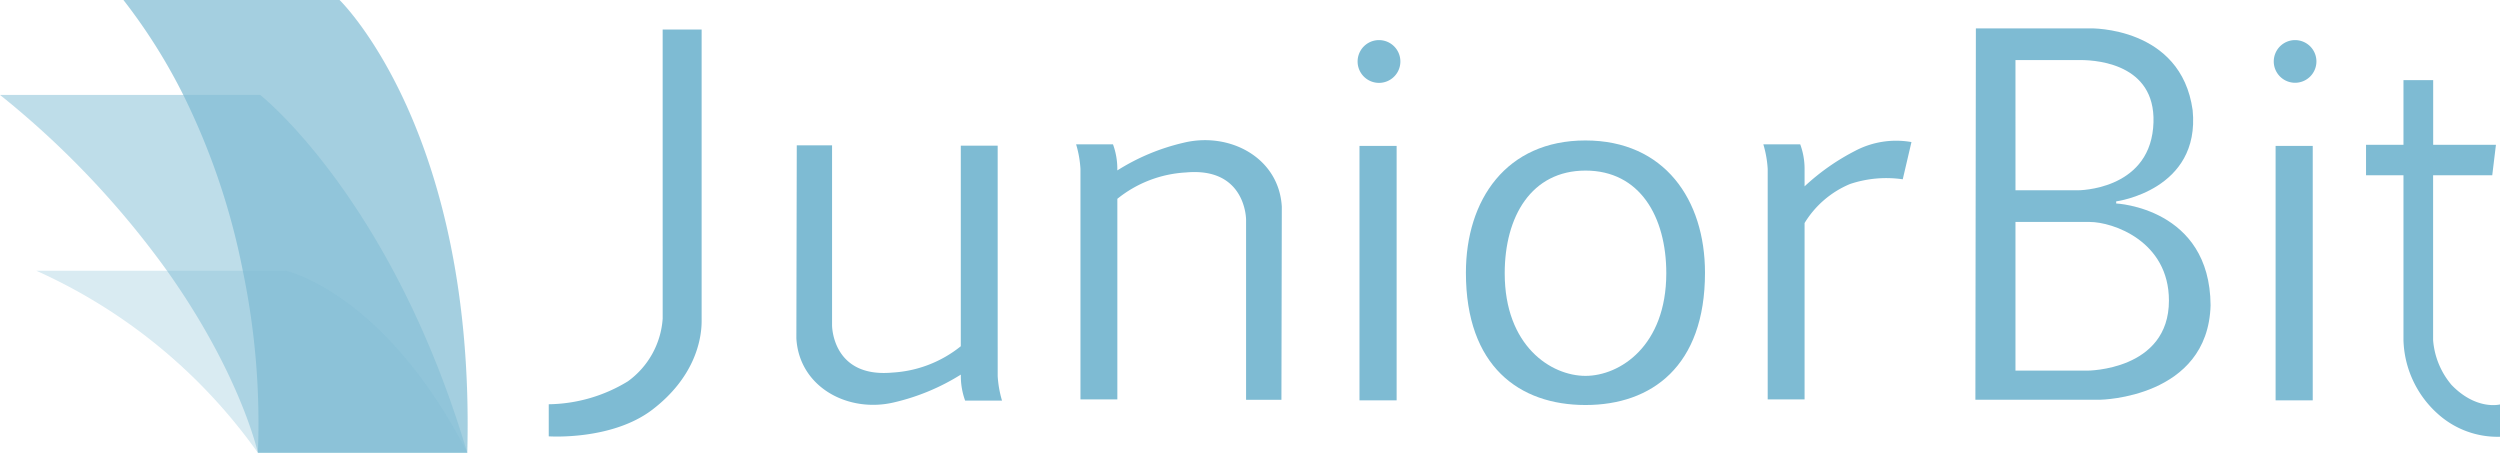 <svg id="Raggruppa_356" data-name="Raggruppa 356" xmlns="http://www.w3.org/2000/svg" xmlns:xlink="http://www.w3.org/1999/xlink" width="313.871" height="56.854" viewBox="0 0 313.871 56.854">
  <defs>
    <clipPath id="clip-path">
      <rect id="Rettangolo_590" data-name="Rettangolo 590" width="43.219" height="56.85" fill="none"/>
    </clipPath>
    <clipPath id="clip-path-2">
      <rect id="Rettangolo_591" data-name="Rettangolo 591" width="58.665" height="44.937" fill="none"/>
    </clipPath>
    <clipPath id="clip-path-3">
      <rect id="Rettangolo_592" data-name="Rettangolo 592" width="54.109" height="22.861" fill="none"/>
    </clipPath>
  </defs>
  <path id="Tracciato_641" data-name="Tracciato 641" d="M88.838,40.308a10.6,10.6,0,0,1-4.371,7.872,19.513,19.513,0,0,1-9.933,2.878v4.028s7.919.554,13.032-3.367,6.2-8.532,6.163-11.268V4.01H88.836Z" transform="translate(-5.64 -0.304)" fill="#7ebbd3"/>
  <path id="Tracciato_642" data-name="Tracciato 642" d="M133.441,19.784h-4.63v25.18a15.063,15.063,0,0,1-8.6,3.307c-7.562.69-7.562-5.915-7.562-5.915V19.742h-4.431l-.051,24.231c.353,6.174,6.568,9.424,12.315,8.026a27.436,27.436,0,0,0,8.334-3.475V48.8a9.047,9.047,0,0,0,.541,2.991h4.63a13.559,13.559,0,0,1-.544-3.086Z" transform="translate(-8.185 -1.494)" fill="#7ebbd3"/>
  <path id="Tracciato_643" data-name="Tracciato 643" d="M159.674,19.357a26.964,26.964,0,0,0-8.335,3.479v-.285a8.957,8.957,0,0,0-.544-2.991h-4.63a13.431,13.431,0,0,1,.546,3.087V51.58h4.631V26.4a15,15,0,0,1,8.6-3.307c7.562-.7,7.562,5.915,7.562,5.915V51.633h4.438l.048-24.24c-.349-6.179-6.569-9.428-12.312-8.036" transform="translate(-11.061 -1.44)" fill="#7ebbd3"/>
  <path id="Tracciato_644" data-name="Tracciato 644" d="M187.082,5.447a2.685,2.685,0,1,0,.007,0Z" transform="translate(-13.955 -0.412)" fill="#7ebbd3"/>
  <rect id="Rettangolo_588" data-name="Rettangolo 588" width="4.662" height="31.944" transform="translate(170.682 18.319)" fill="#7ebbd3"/>
  <path id="Tracciato_645" data-name="Tracciato 645" d="M311.515,5.447a2.678,2.678,0,1,0,2.678,2.681,2.678,2.678,0,0,0-2.678-2.681" transform="translate(-23.37 -0.412)" fill="#7ebbd3"/>
  <rect id="Rettangolo_589" data-name="Rettangolo 589" width="4.662" height="31.944" transform="translate(285.698 18.319)" fill="#7ebbd3"/>
  <path id="Tracciato_646" data-name="Tracciato 646" d="M251.074,20.366a28.1,28.1,0,0,0-6.388,4.476V22.562a8.92,8.92,0,0,0-.546-2.993h-4.631a13.482,13.482,0,0,1,.547,3.087V51.589h4.63V29.447a12.154,12.154,0,0,1,5.71-4.9,14.33,14.33,0,0,1,6.615-.591l1.093-4.674a11.051,11.051,0,0,0-7.031,1.082" transform="translate(-18.124 -1.446)" fill="#7ebbd3"/>
  <path id="Tracciato_647" data-name="Tracciato 647" d="M285.986,25.838v-.263s10.594-1.389,9.6-11.453C294.132,3.589,282.738,3.854,282.738,3.854H268.371l-.061,46.623H284s13.509-.2,13.838-11.853c-.071-12.252-11.855-12.786-11.855-12.786M273.342,7.831h8.14c2.521,0,9.87.727,9.143,8.541s-9.4,7.809-9.4,7.809h-7.881Zm9.02,38.993h-9.02V28.159h9.326c2.878,0,9.942,2.385,9.942,9.871C292.61,46.833,282.362,46.824,282.362,46.824Z" transform="translate(-20.303 -0.292)" fill="#7ebbd3"/>
  <path id="Tracciato_648" data-name="Tracciato 648" d="M332.091,49.136a9.883,9.883,0,0,1-2.3-5.611v-20.7h7.425l.463-3.823H329.8V10.888h-3.73v8.118h-4.7v3.823h4.7v20.7A12.894,12.894,0,0,0,330.4,52.8a11.184,11.184,0,0,0,7.792,2.858V51.6s-2.966.79-6.1-2.461" transform="translate(-24.318 -0.824)" fill="#7ebbd3"/>
  <path id="Tracciato_649" data-name="Tracciato 649" d="M214.126,19.077h-.016c-9.921,0-15,7.441-15,16.608,0,11.761,6.714,16.6,15,16.606h.016c8.285,0,15-4.844,15-16.606,0-9.167-5.079-16.6-15-16.608m0,29.556c-4.332,0-10.145-3.754-10.145-12.88,0-7.118,3.337-12.891,10.145-12.893s10.142,5.773,10.142,12.893c-.006,9.126-5.83,12.88-10.149,12.88Z" transform="translate(-15.067 -1.443)" fill="#7ebbd3"/>
  <g id="Raggruppa_347" data-name="Raggruppa 347" transform="translate(15.496)" opacity="0.7" style="mix-blend-mode: normal;isolation: isolate">
    <g id="Raggruppa_346" data-name="Raggruppa 346">
      <g id="Raggruppa_345" data-name="Raggruppa 345" clip-path="url(#clip-path)">
        <path id="Tracciato_650" data-name="Tracciato 650" d="M43.9,0H16.765a71.174,71.174,0,0,1,7.513,11.916,87.48,87.48,0,0,1,7.473,22.073A93.738,93.738,0,0,1,33.645,56.85H59.936C61,16.458,43.9,0,43.9,0" transform="translate(-16.765)" fill="#7ebbd3"/>
      </g>
    </g>
  </g>
  <g id="Raggruppa_350" data-name="Raggruppa 350" transform="translate(0 11.917)" opacity="0.5" style="mix-blend-mode: normal;isolation: isolate">
    <g id="Raggruppa_349" data-name="Raggruppa 349">
      <g id="Raggruppa_348" data-name="Raggruppa 348" clip-path="url(#clip-path-2)">
        <path id="Tracciato_651" data-name="Tracciato 651" d="M32.662,12.892H0A112.179,112.179,0,0,1,20.965,34.963c9.271,13.051,11.412,22.865,11.412,22.865H58.665c-9.488-31.97-26-44.936-26-44.936" transform="translate(0 -12.892)" fill="#7ebbd3"/>
      </g>
    </g>
  </g>
  <g id="Raggruppa_353" data-name="Raggruppa 353" transform="translate(4.558 33.989)" opacity="0.3" style="mix-blend-mode: normal;isolation: isolate">
    <g id="Raggruppa_352" data-name="Raggruppa 352">
      <g id="Raggruppa_351" data-name="Raggruppa 351" clip-path="url(#clip-path-3)">
        <path id="Tracciato_652" data-name="Tracciato 652" d="M36.242,36.772H4.93A68.343,68.343,0,0,1,32.75,59.633H59.039c-10.367-20.184-22.8-22.861-22.8-22.861" transform="translate(-4.931 -36.772)" fill="#7ebbd3"/>
      </g>
    </g>
  </g>
  <rect id="Rettangolo_593" data-name="Rettangolo 593" width="313.871" height="56.854" fill="none"/>
</svg>
